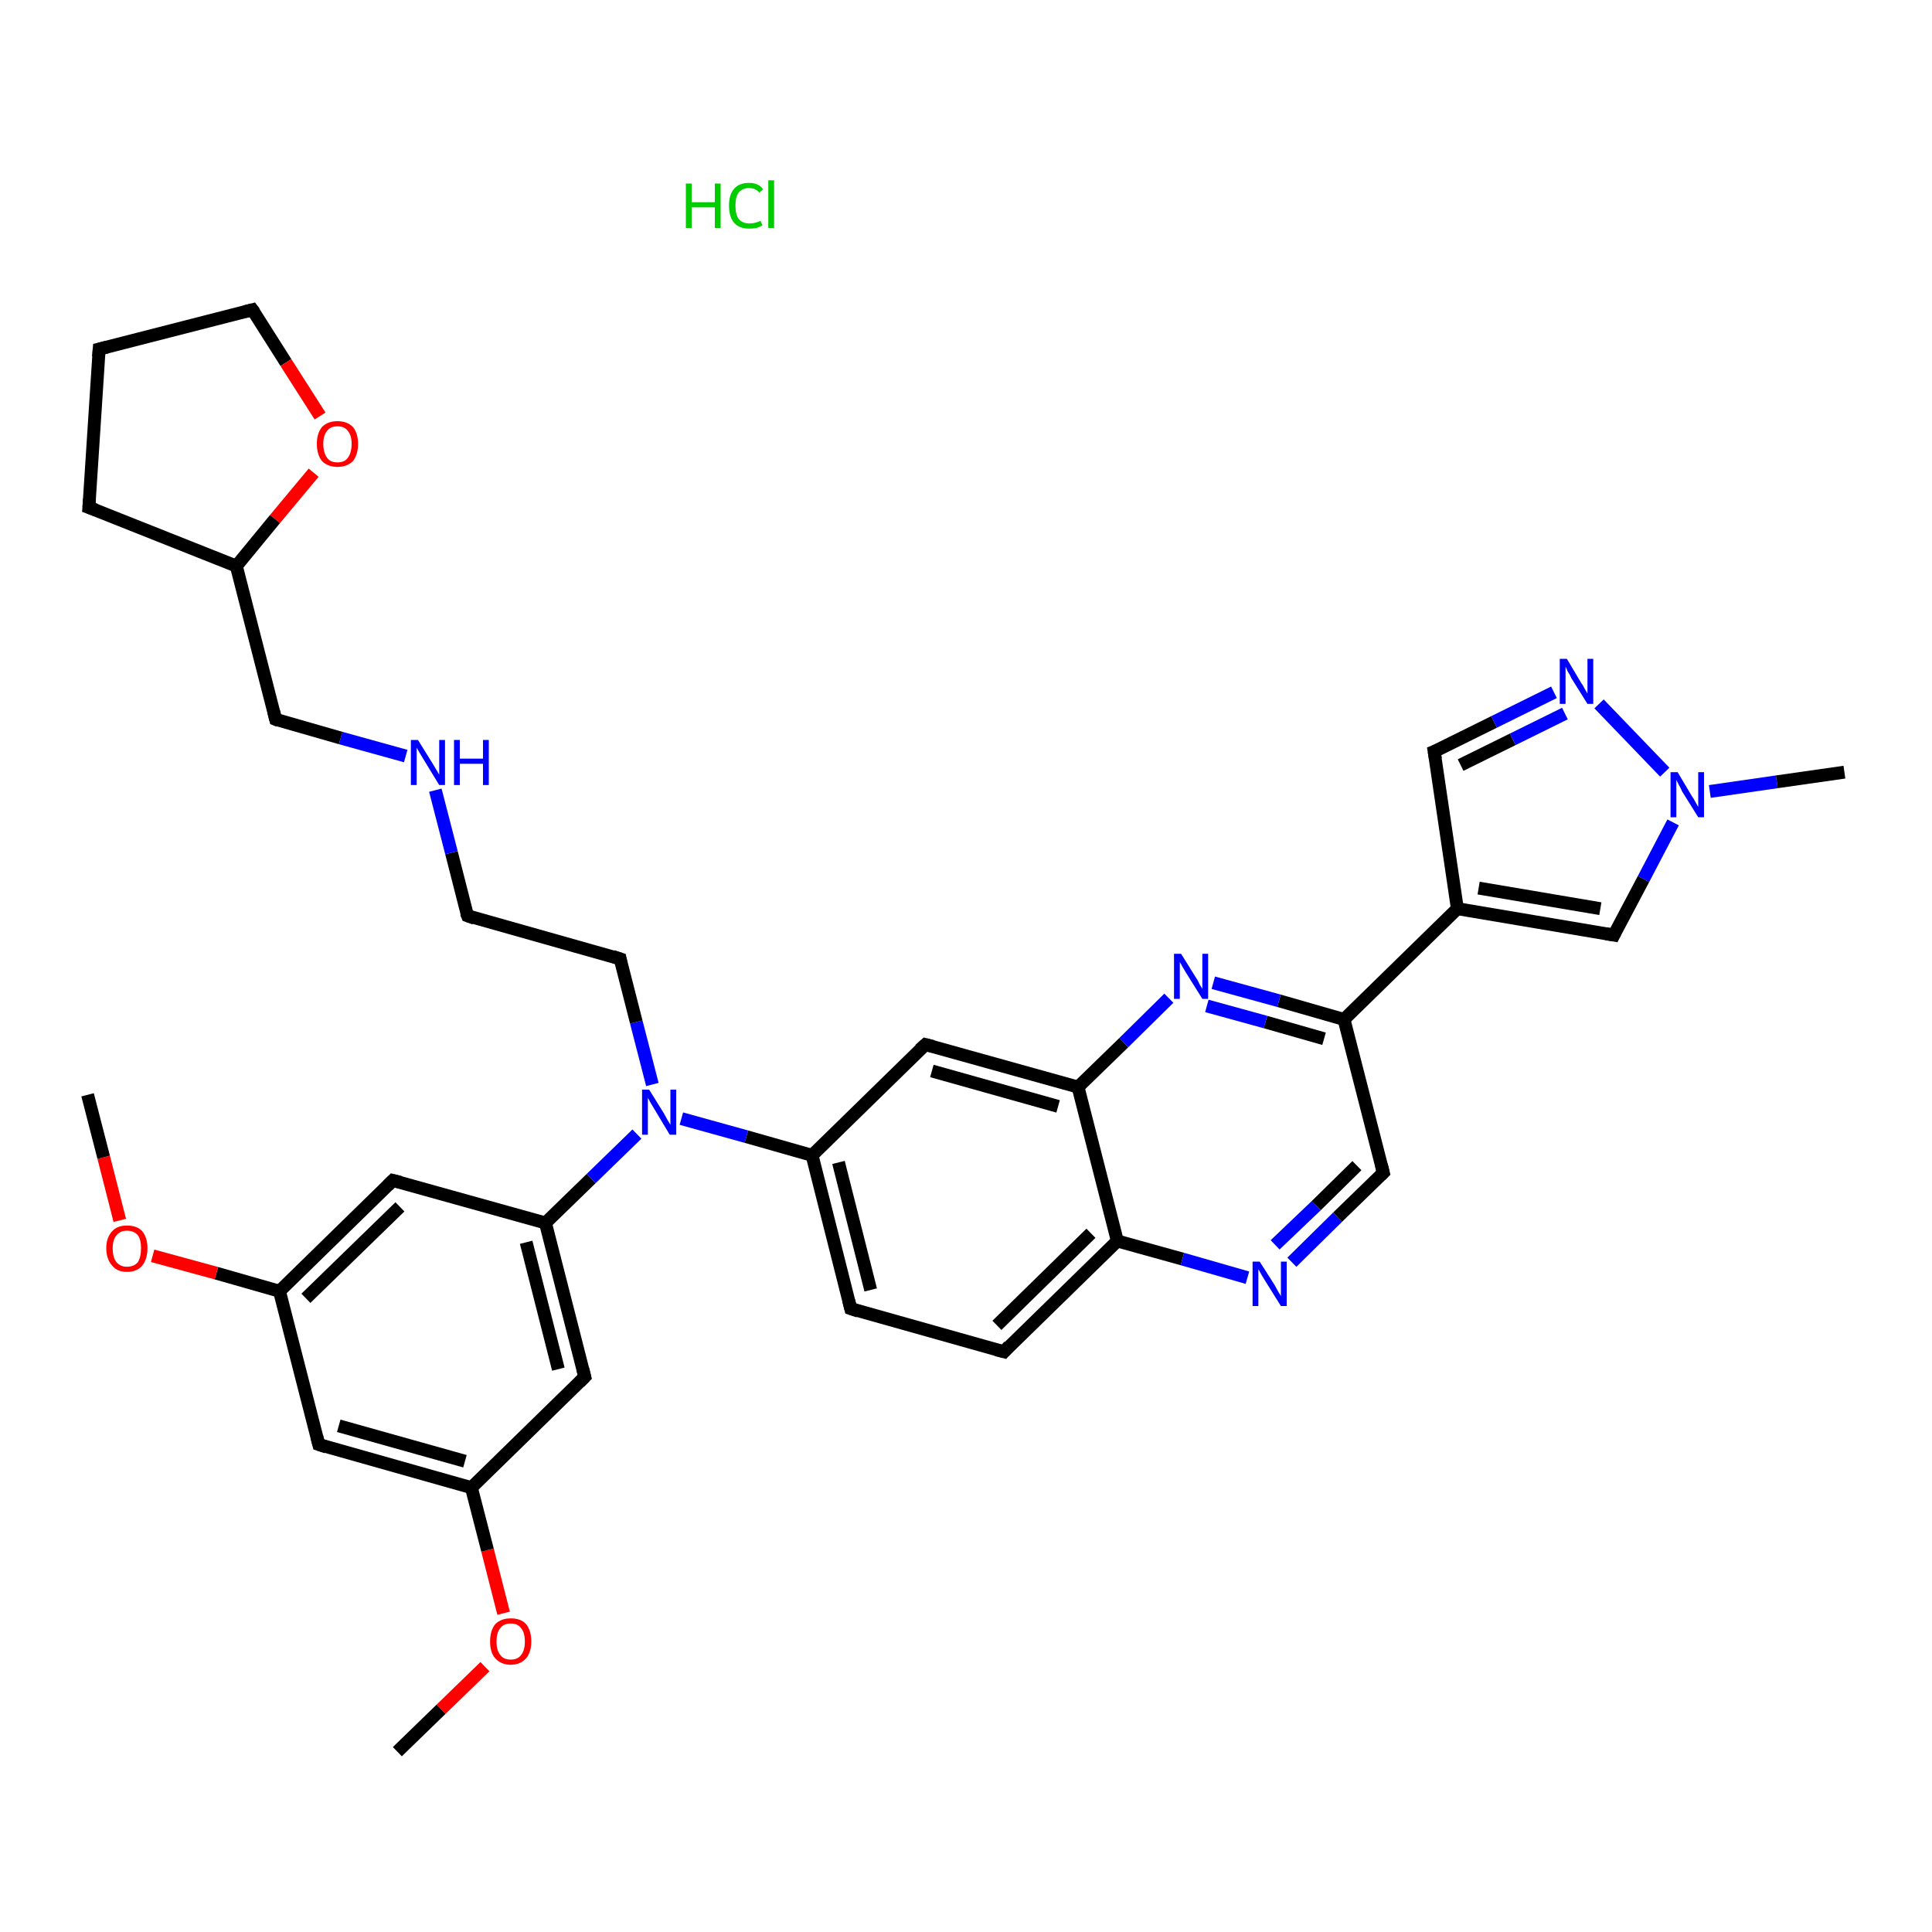 <?xml version='1.0' encoding='iso-8859-1'?>
<svg version='1.1' baseProfile='full'
              xmlns='http://www.w3.org/2000/svg'
                      xmlns:rdkit='http://www.rdkit.org/xml'
                      xmlns:xlink='http://www.w3.org/1999/xlink'
                  xml:space='preserve'
width='300px' height='300px' viewBox='0 0 300 300'>
<!-- END OF HEADER -->
<rect style='opacity:1.0;fill:#FFFFFF;stroke:none' width='300.0' height='300.0' x='0.0' y='0.0'> </rect>
<path class='bond-0 atom-0 atom-1' d='M 61.7,272.0 L 68.5,265.4' style='fill:none;fill-rule:evenodd;stroke:#000000;stroke-width:2.0px;stroke-linecap:butt;stroke-linejoin:miter;stroke-opacity:1' />
<path class='bond-0 atom-0 atom-1' d='M 68.5,265.4 L 75.3,258.8' style='fill:none;fill-rule:evenodd;stroke:#FF0000;stroke-width:2.0px;stroke-linecap:butt;stroke-linejoin:miter;stroke-opacity:1' />
<path class='bond-1 atom-1 atom-2' d='M 78.2,250.5 L 75.7,240.7' style='fill:none;fill-rule:evenodd;stroke:#FF0000;stroke-width:2.0px;stroke-linecap:butt;stroke-linejoin:miter;stroke-opacity:1' />
<path class='bond-1 atom-1 atom-2' d='M 75.7,240.7 L 73.2,231.0' style='fill:none;fill-rule:evenodd;stroke:#000000;stroke-width:2.0px;stroke-linecap:butt;stroke-linejoin:miter;stroke-opacity:1' />
<path class='bond-2 atom-2 atom-3' d='M 73.2,231.0 L 49.5,224.3' style='fill:none;fill-rule:evenodd;stroke:#000000;stroke-width:2.0px;stroke-linecap:butt;stroke-linejoin:miter;stroke-opacity:1' />
<path class='bond-2 atom-2 atom-3' d='M 72.2,226.9 L 52.6,221.4' style='fill:none;fill-rule:evenodd;stroke:#000000;stroke-width:2.0px;stroke-linecap:butt;stroke-linejoin:miter;stroke-opacity:1' />
<path class='bond-3 atom-3 atom-4' d='M 49.5,224.3 L 43.4,200.5' style='fill:none;fill-rule:evenodd;stroke:#000000;stroke-width:2.0px;stroke-linecap:butt;stroke-linejoin:miter;stroke-opacity:1' />
<path class='bond-4 atom-4 atom-5' d='M 43.4,200.5 L 33.6,197.7' style='fill:none;fill-rule:evenodd;stroke:#000000;stroke-width:2.0px;stroke-linecap:butt;stroke-linejoin:miter;stroke-opacity:1' />
<path class='bond-4 atom-4 atom-5' d='M 33.6,197.7 L 23.7,195.0' style='fill:none;fill-rule:evenodd;stroke:#FF0000;stroke-width:2.0px;stroke-linecap:butt;stroke-linejoin:miter;stroke-opacity:1' />
<path class='bond-5 atom-5 atom-6' d='M 18.6,189.5 L 16.1,179.7' style='fill:none;fill-rule:evenodd;stroke:#FF0000;stroke-width:2.0px;stroke-linecap:butt;stroke-linejoin:miter;stroke-opacity:1' />
<path class='bond-5 atom-5 atom-6' d='M 16.1,179.7 L 13.6,170.0' style='fill:none;fill-rule:evenodd;stroke:#000000;stroke-width:2.0px;stroke-linecap:butt;stroke-linejoin:miter;stroke-opacity:1' />
<path class='bond-6 atom-4 atom-7' d='M 43.4,200.5 L 61.0,183.3' style='fill:none;fill-rule:evenodd;stroke:#000000;stroke-width:2.0px;stroke-linecap:butt;stroke-linejoin:miter;stroke-opacity:1' />
<path class='bond-6 atom-4 atom-7' d='M 47.5,201.6 L 62.1,187.4' style='fill:none;fill-rule:evenodd;stroke:#000000;stroke-width:2.0px;stroke-linecap:butt;stroke-linejoin:miter;stroke-opacity:1' />
<path class='bond-7 atom-7 atom-8' d='M 61.0,183.3 L 84.7,189.9' style='fill:none;fill-rule:evenodd;stroke:#000000;stroke-width:2.0px;stroke-linecap:butt;stroke-linejoin:miter;stroke-opacity:1' />
<path class='bond-8 atom-8 atom-9' d='M 84.7,189.9 L 91.8,183.0' style='fill:none;fill-rule:evenodd;stroke:#000000;stroke-width:2.0px;stroke-linecap:butt;stroke-linejoin:miter;stroke-opacity:1' />
<path class='bond-8 atom-8 atom-9' d='M 91.8,183.0 L 98.9,176.1' style='fill:none;fill-rule:evenodd;stroke:#0000FF;stroke-width:2.0px;stroke-linecap:butt;stroke-linejoin:miter;stroke-opacity:1' />
<path class='bond-9 atom-9 atom-10' d='M 101.3,168.4 L 98.8,158.7' style='fill:none;fill-rule:evenodd;stroke:#0000FF;stroke-width:2.0px;stroke-linecap:butt;stroke-linejoin:miter;stroke-opacity:1' />
<path class='bond-9 atom-9 atom-10' d='M 98.8,158.7 L 96.3,148.9' style='fill:none;fill-rule:evenodd;stroke:#000000;stroke-width:2.0px;stroke-linecap:butt;stroke-linejoin:miter;stroke-opacity:1' />
<path class='bond-10 atom-10 atom-11' d='M 96.3,148.9 L 72.6,142.2' style='fill:none;fill-rule:evenodd;stroke:#000000;stroke-width:2.0px;stroke-linecap:butt;stroke-linejoin:miter;stroke-opacity:1' />
<path class='bond-11 atom-11 atom-12' d='M 72.6,142.2 L 70.1,132.4' style='fill:none;fill-rule:evenodd;stroke:#000000;stroke-width:2.0px;stroke-linecap:butt;stroke-linejoin:miter;stroke-opacity:1' />
<path class='bond-11 atom-11 atom-12' d='M 70.1,132.4 L 67.6,122.7' style='fill:none;fill-rule:evenodd;stroke:#0000FF;stroke-width:2.0px;stroke-linecap:butt;stroke-linejoin:miter;stroke-opacity:1' />
<path class='bond-12 atom-12 atom-13' d='M 63.0,117.4 L 52.9,114.6' style='fill:none;fill-rule:evenodd;stroke:#0000FF;stroke-width:2.0px;stroke-linecap:butt;stroke-linejoin:miter;stroke-opacity:1' />
<path class='bond-12 atom-12 atom-13' d='M 52.9,114.6 L 42.8,111.7' style='fill:none;fill-rule:evenodd;stroke:#000000;stroke-width:2.0px;stroke-linecap:butt;stroke-linejoin:miter;stroke-opacity:1' />
<path class='bond-13 atom-13 atom-14' d='M 42.8,111.7 L 36.7,87.9' style='fill:none;fill-rule:evenodd;stroke:#000000;stroke-width:2.0px;stroke-linecap:butt;stroke-linejoin:miter;stroke-opacity:1' />
<path class='bond-14 atom-14 atom-15' d='M 36.7,87.9 L 13.8,78.8' style='fill:none;fill-rule:evenodd;stroke:#000000;stroke-width:2.0px;stroke-linecap:butt;stroke-linejoin:miter;stroke-opacity:1' />
<path class='bond-15 atom-15 atom-16' d='M 13.8,78.8 L 15.4,54.2' style='fill:none;fill-rule:evenodd;stroke:#000000;stroke-width:2.0px;stroke-linecap:butt;stroke-linejoin:miter;stroke-opacity:1' />
<path class='bond-16 atom-16 atom-17' d='M 15.4,54.2 L 39.2,48.1' style='fill:none;fill-rule:evenodd;stroke:#000000;stroke-width:2.0px;stroke-linecap:butt;stroke-linejoin:miter;stroke-opacity:1' />
<path class='bond-17 atom-17 atom-18' d='M 39.2,48.1 L 44.4,56.3' style='fill:none;fill-rule:evenodd;stroke:#000000;stroke-width:2.0px;stroke-linecap:butt;stroke-linejoin:miter;stroke-opacity:1' />
<path class='bond-17 atom-17 atom-18' d='M 44.4,56.3 L 49.7,64.6' style='fill:none;fill-rule:evenodd;stroke:#FF0000;stroke-width:2.0px;stroke-linecap:butt;stroke-linejoin:miter;stroke-opacity:1' />
<path class='bond-18 atom-9 atom-19' d='M 105.8,173.7 L 115.9,176.5' style='fill:none;fill-rule:evenodd;stroke:#0000FF;stroke-width:2.0px;stroke-linecap:butt;stroke-linejoin:miter;stroke-opacity:1' />
<path class='bond-18 atom-9 atom-19' d='M 115.9,176.5 L 126.1,179.4' style='fill:none;fill-rule:evenodd;stroke:#000000;stroke-width:2.0px;stroke-linecap:butt;stroke-linejoin:miter;stroke-opacity:1' />
<path class='bond-19 atom-19 atom-20' d='M 126.1,179.4 L 132.1,203.2' style='fill:none;fill-rule:evenodd;stroke:#000000;stroke-width:2.0px;stroke-linecap:butt;stroke-linejoin:miter;stroke-opacity:1' />
<path class='bond-19 atom-19 atom-20' d='M 130.2,180.5 L 135.2,200.3' style='fill:none;fill-rule:evenodd;stroke:#000000;stroke-width:2.0px;stroke-linecap:butt;stroke-linejoin:miter;stroke-opacity:1' />
<path class='bond-20 atom-20 atom-21' d='M 132.1,203.2 L 155.9,209.9' style='fill:none;fill-rule:evenodd;stroke:#000000;stroke-width:2.0px;stroke-linecap:butt;stroke-linejoin:miter;stroke-opacity:1' />
<path class='bond-21 atom-21 atom-22' d='M 155.9,209.9 L 173.5,192.7' style='fill:none;fill-rule:evenodd;stroke:#000000;stroke-width:2.0px;stroke-linecap:butt;stroke-linejoin:miter;stroke-opacity:1' />
<path class='bond-21 atom-21 atom-22' d='M 154.8,205.8 L 169.4,191.5' style='fill:none;fill-rule:evenodd;stroke:#000000;stroke-width:2.0px;stroke-linecap:butt;stroke-linejoin:miter;stroke-opacity:1' />
<path class='bond-22 atom-22 atom-23' d='M 173.5,192.7 L 183.6,195.5' style='fill:none;fill-rule:evenodd;stroke:#000000;stroke-width:2.0px;stroke-linecap:butt;stroke-linejoin:miter;stroke-opacity:1' />
<path class='bond-22 atom-22 atom-23' d='M 183.6,195.5 L 193.7,198.4' style='fill:none;fill-rule:evenodd;stroke:#0000FF;stroke-width:2.0px;stroke-linecap:butt;stroke-linejoin:miter;stroke-opacity:1' />
<path class='bond-23 atom-23 atom-24' d='M 200.6,196.0 L 207.7,189.0' style='fill:none;fill-rule:evenodd;stroke:#0000FF;stroke-width:2.0px;stroke-linecap:butt;stroke-linejoin:miter;stroke-opacity:1' />
<path class='bond-23 atom-23 atom-24' d='M 207.7,189.0 L 214.8,182.1' style='fill:none;fill-rule:evenodd;stroke:#000000;stroke-width:2.0px;stroke-linecap:butt;stroke-linejoin:miter;stroke-opacity:1' />
<path class='bond-23 atom-23 atom-24' d='M 198.0,193.3 L 204.4,187.2' style='fill:none;fill-rule:evenodd;stroke:#0000FF;stroke-width:2.0px;stroke-linecap:butt;stroke-linejoin:miter;stroke-opacity:1' />
<path class='bond-23 atom-23 atom-24' d='M 204.4,187.2 L 210.7,181.0' style='fill:none;fill-rule:evenodd;stroke:#000000;stroke-width:2.0px;stroke-linecap:butt;stroke-linejoin:miter;stroke-opacity:1' />
<path class='bond-24 atom-24 atom-25' d='M 214.8,182.1 L 208.7,158.3' style='fill:none;fill-rule:evenodd;stroke:#000000;stroke-width:2.0px;stroke-linecap:butt;stroke-linejoin:miter;stroke-opacity:1' />
<path class='bond-25 atom-25 atom-26' d='M 208.7,158.3 L 226.3,141.1' style='fill:none;fill-rule:evenodd;stroke:#000000;stroke-width:2.0px;stroke-linecap:butt;stroke-linejoin:miter;stroke-opacity:1' />
<path class='bond-26 atom-26 atom-27' d='M 226.3,141.1 L 222.7,116.7' style='fill:none;fill-rule:evenodd;stroke:#000000;stroke-width:2.0px;stroke-linecap:butt;stroke-linejoin:miter;stroke-opacity:1' />
<path class='bond-27 atom-27 atom-28' d='M 222.7,116.7 L 232.0,112.1' style='fill:none;fill-rule:evenodd;stroke:#000000;stroke-width:2.0px;stroke-linecap:butt;stroke-linejoin:miter;stroke-opacity:1' />
<path class='bond-27 atom-27 atom-28' d='M 232.0,112.1 L 241.3,107.5' style='fill:none;fill-rule:evenodd;stroke:#0000FF;stroke-width:2.0px;stroke-linecap:butt;stroke-linejoin:miter;stroke-opacity:1' />
<path class='bond-27 atom-27 atom-28' d='M 226.8,118.8 L 234.9,114.8' style='fill:none;fill-rule:evenodd;stroke:#000000;stroke-width:2.0px;stroke-linecap:butt;stroke-linejoin:miter;stroke-opacity:1' />
<path class='bond-27 atom-27 atom-28' d='M 234.9,114.8 L 243.0,110.8' style='fill:none;fill-rule:evenodd;stroke:#0000FF;stroke-width:2.0px;stroke-linecap:butt;stroke-linejoin:miter;stroke-opacity:1' />
<path class='bond-28 atom-28 atom-29' d='M 248.3,109.3 L 258.5,119.9' style='fill:none;fill-rule:evenodd;stroke:#0000FF;stroke-width:2.0px;stroke-linecap:butt;stroke-linejoin:miter;stroke-opacity:1' />
<path class='bond-29 atom-29 atom-30' d='M 265.5,122.9 L 275.9,121.4' style='fill:none;fill-rule:evenodd;stroke:#0000FF;stroke-width:2.0px;stroke-linecap:butt;stroke-linejoin:miter;stroke-opacity:1' />
<path class='bond-29 atom-29 atom-30' d='M 275.9,121.4 L 286.4,119.9' style='fill:none;fill-rule:evenodd;stroke:#000000;stroke-width:2.0px;stroke-linecap:butt;stroke-linejoin:miter;stroke-opacity:1' />
<path class='bond-30 atom-29 atom-31' d='M 259.8,127.7 L 255.2,136.5' style='fill:none;fill-rule:evenodd;stroke:#0000FF;stroke-width:2.0px;stroke-linecap:butt;stroke-linejoin:miter;stroke-opacity:1' />
<path class='bond-30 atom-29 atom-31' d='M 255.2,136.5 L 250.6,145.2' style='fill:none;fill-rule:evenodd;stroke:#000000;stroke-width:2.0px;stroke-linecap:butt;stroke-linejoin:miter;stroke-opacity:1' />
<path class='bond-31 atom-25 atom-32' d='M 208.7,158.3 L 198.6,155.4' style='fill:none;fill-rule:evenodd;stroke:#000000;stroke-width:2.0px;stroke-linecap:butt;stroke-linejoin:miter;stroke-opacity:1' />
<path class='bond-31 atom-25 atom-32' d='M 198.6,155.4 L 188.4,152.6' style='fill:none;fill-rule:evenodd;stroke:#0000FF;stroke-width:2.0px;stroke-linecap:butt;stroke-linejoin:miter;stroke-opacity:1' />
<path class='bond-31 atom-25 atom-32' d='M 205.6,161.3 L 196.5,158.7' style='fill:none;fill-rule:evenodd;stroke:#000000;stroke-width:2.0px;stroke-linecap:butt;stroke-linejoin:miter;stroke-opacity:1' />
<path class='bond-31 atom-25 atom-32' d='M 196.5,158.7 L 187.4,156.2' style='fill:none;fill-rule:evenodd;stroke:#0000FF;stroke-width:2.0px;stroke-linecap:butt;stroke-linejoin:miter;stroke-opacity:1' />
<path class='bond-32 atom-32 atom-33' d='M 181.5,155.0 L 174.5,161.9' style='fill:none;fill-rule:evenodd;stroke:#0000FF;stroke-width:2.0px;stroke-linecap:butt;stroke-linejoin:miter;stroke-opacity:1' />
<path class='bond-32 atom-32 atom-33' d='M 174.5,161.9 L 167.4,168.8' style='fill:none;fill-rule:evenodd;stroke:#000000;stroke-width:2.0px;stroke-linecap:butt;stroke-linejoin:miter;stroke-opacity:1' />
<path class='bond-33 atom-33 atom-34' d='M 167.4,168.8 L 143.7,162.2' style='fill:none;fill-rule:evenodd;stroke:#000000;stroke-width:2.0px;stroke-linecap:butt;stroke-linejoin:miter;stroke-opacity:1' />
<path class='bond-33 atom-33 atom-34' d='M 164.3,171.8 L 144.7,166.3' style='fill:none;fill-rule:evenodd;stroke:#000000;stroke-width:2.0px;stroke-linecap:butt;stroke-linejoin:miter;stroke-opacity:1' />
<path class='bond-34 atom-8 atom-35' d='M 84.7,189.9 L 90.8,213.8' style='fill:none;fill-rule:evenodd;stroke:#000000;stroke-width:2.0px;stroke-linecap:butt;stroke-linejoin:miter;stroke-opacity:1' />
<path class='bond-34 atom-8 atom-35' d='M 81.7,192.9 L 86.7,212.6' style='fill:none;fill-rule:evenodd;stroke:#000000;stroke-width:2.0px;stroke-linecap:butt;stroke-linejoin:miter;stroke-opacity:1' />
<path class='bond-35 atom-35 atom-2' d='M 90.8,213.8 L 73.2,231.0' style='fill:none;fill-rule:evenodd;stroke:#000000;stroke-width:2.0px;stroke-linecap:butt;stroke-linejoin:miter;stroke-opacity:1' />
<path class='bond-36 atom-18 atom-14' d='M 48.7,73.4 L 42.7,80.6' style='fill:none;fill-rule:evenodd;stroke:#FF0000;stroke-width:2.0px;stroke-linecap:butt;stroke-linejoin:miter;stroke-opacity:1' />
<path class='bond-36 atom-18 atom-14' d='M 42.7,80.6 L 36.7,87.9' style='fill:none;fill-rule:evenodd;stroke:#000000;stroke-width:2.0px;stroke-linecap:butt;stroke-linejoin:miter;stroke-opacity:1' />
<path class='bond-37 atom-34 atom-19' d='M 143.7,162.2 L 126.1,179.4' style='fill:none;fill-rule:evenodd;stroke:#000000;stroke-width:2.0px;stroke-linecap:butt;stroke-linejoin:miter;stroke-opacity:1' />
<path class='bond-38 atom-33 atom-22' d='M 167.4,168.8 L 173.5,192.7' style='fill:none;fill-rule:evenodd;stroke:#000000;stroke-width:2.0px;stroke-linecap:butt;stroke-linejoin:miter;stroke-opacity:1' />
<path class='bond-39 atom-31 atom-26' d='M 250.6,145.2 L 226.3,141.1' style='fill:none;fill-rule:evenodd;stroke:#000000;stroke-width:2.0px;stroke-linecap:butt;stroke-linejoin:miter;stroke-opacity:1' />
<path class='bond-39 atom-31 atom-26' d='M 248.5,141.1 L 229.6,137.9' style='fill:none;fill-rule:evenodd;stroke:#000000;stroke-width:2.0px;stroke-linecap:butt;stroke-linejoin:miter;stroke-opacity:1' />
<path d='M 50.7,224.7 L 49.5,224.3 L 49.2,223.1' style='fill:none;stroke:#000000;stroke-width:2.0px;stroke-linecap:butt;stroke-linejoin:miter;stroke-opacity:1;' />
<path d='M 60.2,184.1 L 61.0,183.3 L 62.2,183.6' style='fill:none;stroke:#000000;stroke-width:2.0px;stroke-linecap:butt;stroke-linejoin:miter;stroke-opacity:1;' />
<path d='M 96.4,149.4 L 96.3,148.9 L 95.1,148.5' style='fill:none;stroke:#000000;stroke-width:2.0px;stroke-linecap:butt;stroke-linejoin:miter;stroke-opacity:1;' />
<path d='M 73.7,142.6 L 72.6,142.2 L 72.4,141.7' style='fill:none;stroke:#000000;stroke-width:2.0px;stroke-linecap:butt;stroke-linejoin:miter;stroke-opacity:1;' />
<path d='M 43.3,111.9 L 42.8,111.7 L 42.5,110.5' style='fill:none;stroke:#000000;stroke-width:2.0px;stroke-linecap:butt;stroke-linejoin:miter;stroke-opacity:1;' />
<path d='M 14.9,79.2 L 13.8,78.8 L 13.9,77.5' style='fill:none;stroke:#000000;stroke-width:2.0px;stroke-linecap:butt;stroke-linejoin:miter;stroke-opacity:1;' />
<path d='M 15.3,55.4 L 15.4,54.2 L 16.6,53.9' style='fill:none;stroke:#000000;stroke-width:2.0px;stroke-linecap:butt;stroke-linejoin:miter;stroke-opacity:1;' />
<path d='M 38.0,48.4 L 39.2,48.1 L 39.5,48.5' style='fill:none;stroke:#000000;stroke-width:2.0px;stroke-linecap:butt;stroke-linejoin:miter;stroke-opacity:1;' />
<path d='M 131.8,202.0 L 132.1,203.2 L 133.3,203.6' style='fill:none;stroke:#000000;stroke-width:2.0px;stroke-linecap:butt;stroke-linejoin:miter;stroke-opacity:1;' />
<path d='M 154.7,209.6 L 155.9,209.9 L 156.7,209.0' style='fill:none;stroke:#000000;stroke-width:2.0px;stroke-linecap:butt;stroke-linejoin:miter;stroke-opacity:1;' />
<path d='M 214.4,182.5 L 214.8,182.1 L 214.5,180.9' style='fill:none;stroke:#000000;stroke-width:2.0px;stroke-linecap:butt;stroke-linejoin:miter;stroke-opacity:1;' />
<path d='M 222.9,117.9 L 222.7,116.7 L 223.2,116.5' style='fill:none;stroke:#000000;stroke-width:2.0px;stroke-linecap:butt;stroke-linejoin:miter;stroke-opacity:1;' />
<path d='M 250.8,144.8 L 250.6,145.2 L 249.4,145.0' style='fill:none;stroke:#000000;stroke-width:2.0px;stroke-linecap:butt;stroke-linejoin:miter;stroke-opacity:1;' />
<path d='M 144.9,162.5 L 143.7,162.2 L 142.8,163.0' style='fill:none;stroke:#000000;stroke-width:2.0px;stroke-linecap:butt;stroke-linejoin:miter;stroke-opacity:1;' />
<path d='M 90.5,212.6 L 90.8,213.8 L 90.0,214.6' style='fill:none;stroke:#000000;stroke-width:2.0px;stroke-linecap:butt;stroke-linejoin:miter;stroke-opacity:1;' />
<path class='atom-1' d='M 76.1 254.9
Q 76.1 253.2, 76.9 252.2
Q 77.8 251.3, 79.3 251.3
Q 80.9 251.3, 81.7 252.2
Q 82.5 253.2, 82.5 254.9
Q 82.5 256.5, 81.7 257.5
Q 80.8 258.5, 79.3 258.5
Q 77.8 258.5, 76.9 257.5
Q 76.1 256.6, 76.1 254.9
M 79.3 257.7
Q 80.4 257.7, 80.9 257.0
Q 81.5 256.3, 81.5 254.9
Q 81.5 253.5, 80.9 252.8
Q 80.4 252.1, 79.3 252.1
Q 78.2 252.1, 77.7 252.8
Q 77.1 253.5, 77.1 254.9
Q 77.1 256.3, 77.7 257.0
Q 78.2 257.7, 79.3 257.7
' fill='#FF0000'/>
<path class='atom-5' d='M 16.5 193.8
Q 16.5 192.2, 17.4 191.2
Q 18.2 190.3, 19.7 190.3
Q 21.3 190.3, 22.1 191.2
Q 22.9 192.2, 22.9 193.8
Q 22.9 195.5, 22.1 196.5
Q 21.3 197.5, 19.7 197.5
Q 18.2 197.5, 17.4 196.5
Q 16.5 195.5, 16.5 193.8
M 19.7 196.7
Q 20.8 196.7, 21.4 196.0
Q 21.9 195.2, 21.9 193.8
Q 21.9 192.5, 21.4 191.8
Q 20.8 191.1, 19.7 191.1
Q 18.7 191.1, 18.1 191.8
Q 17.5 192.5, 17.5 193.8
Q 17.5 195.3, 18.1 196.0
Q 18.7 196.7, 19.7 196.7
' fill='#FF0000'/>
<path class='atom-9' d='M 100.8 169.2
L 103.1 172.9
Q 103.3 173.3, 103.7 174.0
Q 104.1 174.6, 104.1 174.7
L 104.1 169.2
L 105.0 169.2
L 105.0 176.2
L 104.0 176.2
L 101.6 172.2
Q 101.3 171.7, 101.0 171.2
Q 100.7 170.6, 100.6 170.5
L 100.6 176.2
L 99.7 176.2
L 99.7 169.2
L 100.8 169.2
' fill='#0000FF'/>
<path class='atom-12' d='M 64.9 114.9
L 67.2 118.6
Q 67.4 118.9, 67.8 119.6
Q 68.2 120.3, 68.2 120.3
L 68.2 114.9
L 69.1 114.9
L 69.1 121.9
L 68.2 121.9
L 65.7 117.8
Q 65.4 117.3, 65.1 116.8
Q 64.8 116.3, 64.7 116.1
L 64.7 121.9
L 63.8 121.9
L 63.8 114.9
L 64.9 114.9
' fill='#0000FF'/>
<path class='atom-12' d='M 70.5 114.9
L 71.4 114.9
L 71.4 117.8
L 75.0 117.8
L 75.0 114.9
L 75.9 114.9
L 75.9 121.9
L 75.0 121.9
L 75.0 118.6
L 71.4 118.6
L 71.4 121.9
L 70.5 121.9
L 70.5 114.9
' fill='#0000FF'/>
<path class='atom-18' d='M 49.2 68.9
Q 49.2 67.3, 50.0 66.3
Q 50.9 65.4, 52.4 65.4
Q 53.9 65.4, 54.8 66.3
Q 55.6 67.3, 55.6 68.9
Q 55.6 70.6, 54.8 71.6
Q 53.9 72.5, 52.4 72.5
Q 50.9 72.5, 50.0 71.6
Q 49.2 70.6, 49.2 68.9
M 52.4 71.8
Q 53.5 71.8, 54.0 71.1
Q 54.6 70.3, 54.6 68.9
Q 54.6 67.6, 54.0 66.9
Q 53.5 66.2, 52.4 66.2
Q 51.3 66.2, 50.8 66.9
Q 50.2 67.6, 50.2 68.9
Q 50.2 70.3, 50.8 71.1
Q 51.3 71.8, 52.4 71.8
' fill='#FF0000'/>
<path class='atom-23' d='M 195.6 195.9
L 197.9 199.5
Q 198.1 199.9, 198.5 200.6
Q 198.9 201.2, 198.9 201.3
L 198.9 195.9
L 199.8 195.9
L 199.8 202.8
L 198.9 202.8
L 196.4 198.8
Q 196.1 198.3, 195.8 197.8
Q 195.5 197.2, 195.4 197.1
L 195.4 202.8
L 194.5 202.8
L 194.5 195.9
L 195.6 195.9
' fill='#0000FF'/>
<path class='atom-28' d='M 243.3 102.3
L 245.5 106.0
Q 245.8 106.4, 246.1 107.0
Q 246.5 107.7, 246.5 107.7
L 246.5 102.3
L 247.4 102.3
L 247.4 109.3
L 246.5 109.3
L 244.0 105.3
Q 243.8 104.8, 243.4 104.2
Q 243.2 103.7, 243.1 103.5
L 243.1 109.3
L 242.2 109.3
L 242.2 102.3
L 243.3 102.3
' fill='#0000FF'/>
<path class='atom-29' d='M 260.5 119.9
L 262.7 123.6
Q 263.0 124.0, 263.3 124.6
Q 263.7 125.3, 263.7 125.3
L 263.7 119.9
L 264.6 119.9
L 264.6 126.9
L 263.7 126.9
L 261.2 122.9
Q 261.0 122.4, 260.7 121.9
Q 260.4 121.3, 260.3 121.1
L 260.3 126.9
L 259.4 126.9
L 259.4 119.9
L 260.5 119.9
' fill='#0000FF'/>
<path class='atom-32' d='M 183.4 148.1
L 185.7 151.8
Q 186.0 152.2, 186.3 152.9
Q 186.7 153.5, 186.7 153.6
L 186.7 148.1
L 187.6 148.1
L 187.6 155.1
L 186.7 155.1
L 184.2 151.1
Q 183.9 150.6, 183.6 150.1
Q 183.3 149.5, 183.2 149.4
L 183.2 155.1
L 182.3 155.1
L 182.3 148.1
L 183.4 148.1
' fill='#0000FF'/>
<path class='atom-36' d='M 106.5 28.5
L 107.4 28.5
L 107.4 31.4
L 111.0 31.4
L 111.0 28.5
L 111.9 28.5
L 111.9 35.4
L 111.0 35.4
L 111.0 32.2
L 107.4 32.2
L 107.4 35.4
L 106.5 35.4
L 106.5 28.5
' fill='#00CC00'/>
<path class='atom-36' d='M 113.2 31.9
Q 113.2 30.2, 114.0 29.3
Q 114.8 28.4, 116.3 28.4
Q 117.8 28.4, 118.5 29.4
L 117.9 29.9
Q 117.3 29.2, 116.3 29.2
Q 115.3 29.2, 114.7 29.9
Q 114.2 30.6, 114.2 31.9
Q 114.2 33.3, 114.7 34.0
Q 115.3 34.7, 116.4 34.7
Q 117.2 34.7, 118.1 34.3
L 118.4 35.0
Q 118.0 35.2, 117.5 35.4
Q 116.9 35.5, 116.3 35.5
Q 114.8 35.5, 114.0 34.6
Q 113.2 33.7, 113.2 31.9
' fill='#00CC00'/>
<path class='atom-36' d='M 119.3 28.0
L 120.2 28.0
L 120.2 35.4
L 119.3 35.4
L 119.3 28.0
' fill='#00CC00'/>
</svg>
